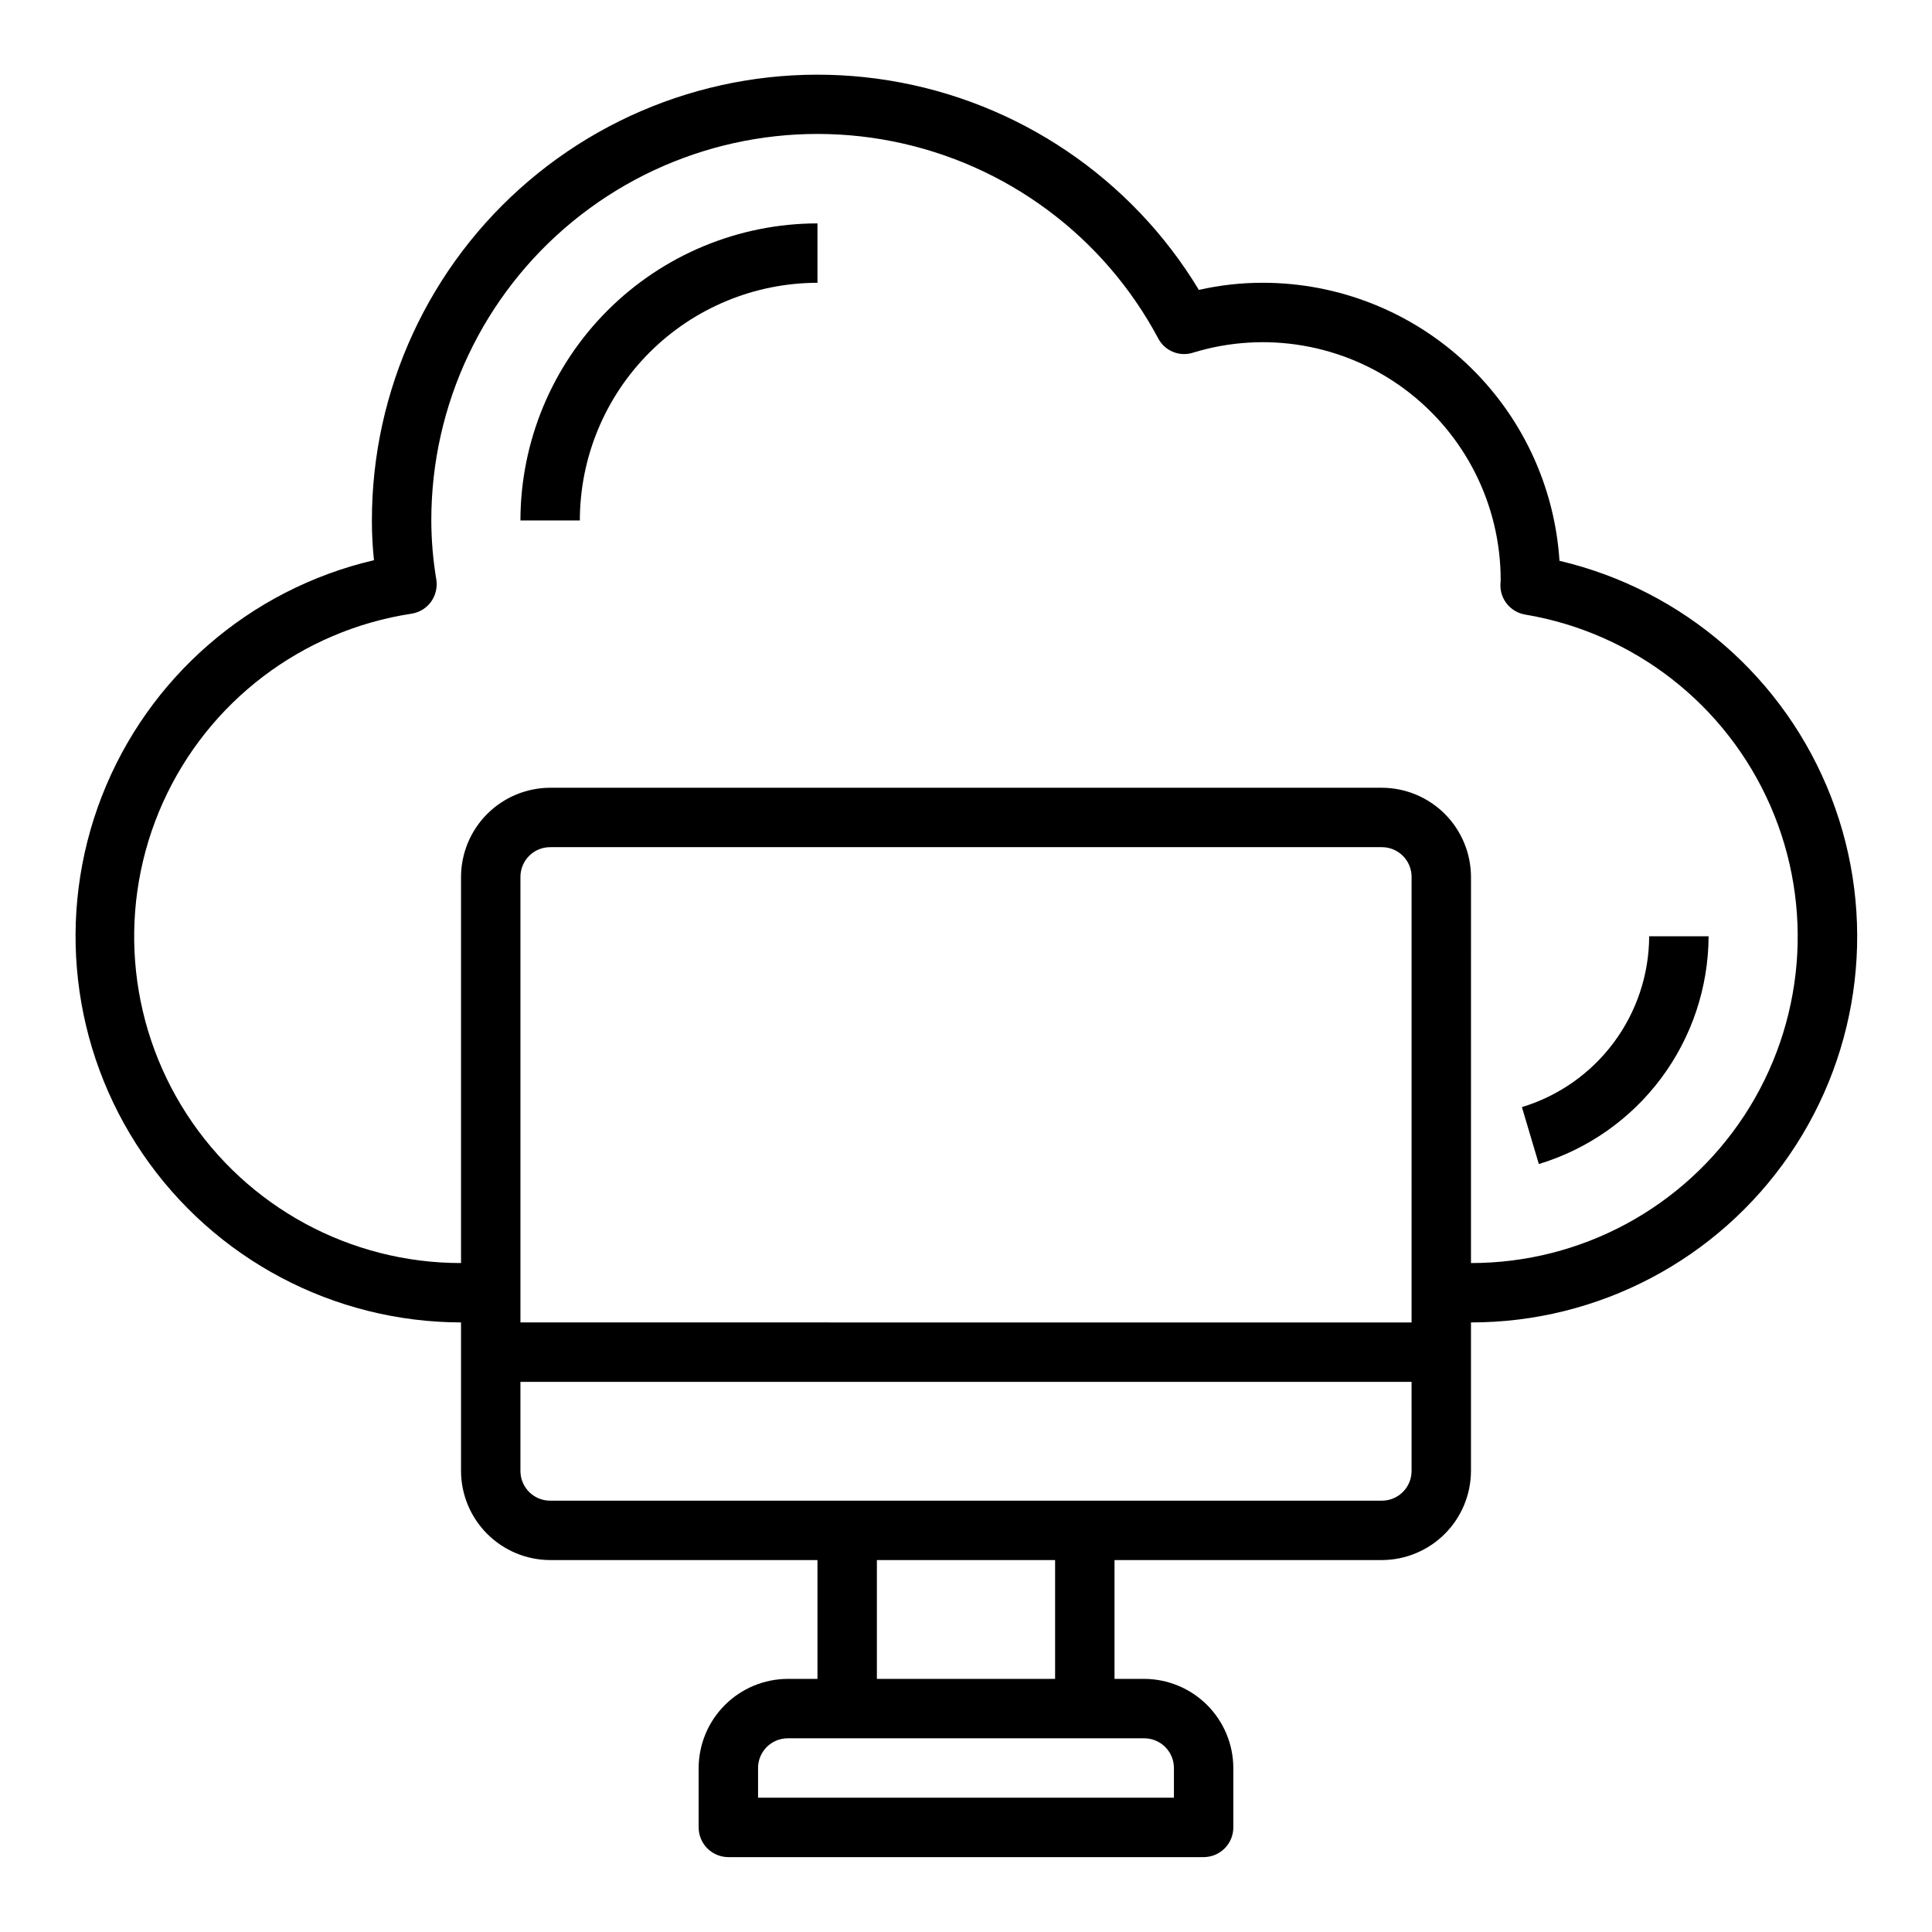 <?xml version="1.0" encoding="UTF-8"?>
<!-- Uploaded to: SVG Repo, www.svgrepo.com, Generator: SVG Repo Mixer Tools -->
<svg fill="#000000" width="800px" height="800px" version="1.1" viewBox="144 144 512 512" xmlns="http://www.w3.org/2000/svg">
 <g>
  <path d="m557.28 292.62c-1.297-19.961-10.137-38.676-24.727-52.359-14.59-13.684-33.836-21.305-53.836-21.324-5.723-0.012-11.426 0.621-17.004 1.891-17.906-29.648-47.93-49.941-82.117-55.504s-69.094 4.168-95.473 26.613c-26.383 22.441-41.578 55.34-41.566 89.977-0.008 3.523 0.176 7.047 0.551 10.547-32.879 7.672-59.855 31.062-72.109 62.523-12.25 31.457-8.199 66.934 10.828 94.82 19.027 27.887 50.586 44.594 84.348 44.652v39.363c0.016 6.258 2.512 12.254 6.938 16.676 4.422 4.426 10.418 6.922 16.676 6.938h70.848v31.488h-7.871c-6.258 0.02-12.254 2.516-16.676 6.938-4.426 4.426-6.922 10.422-6.941 16.68v15.746c0 2.086 0.832 4.09 2.309 5.566 1.477 1.473 3.477 2.305 5.566 2.305h125.95c2.086 0 4.09-0.832 5.566-2.305 1.473-1.477 2.305-3.481 2.305-5.566v-15.746c-0.02-6.258-2.516-12.254-6.938-16.68-4.426-4.422-10.422-6.918-16.68-6.938h-7.871v-31.488h70.848c6.258-0.016 12.254-2.512 16.68-6.938 4.422-4.422 6.918-10.418 6.938-16.676v-39.363c33.75 0.027 65.344-16.602 84.43-44.441 19.086-27.836 23.211-63.301 11.016-94.773-12.191-31.477-39.129-54.906-71.988-62.621zm-110.05 312.05c2.09 0 4.09 0.828 5.566 2.305 1.477 1.477 2.305 3.481 2.305 5.566v7.871h-110.21v-7.871c0-4.348 3.523-7.871 7.871-7.871zm-70.848-15.742v-31.492h47.23v31.488zm141.7-55.105c0 2.086-0.828 4.09-2.305 5.566-1.477 1.477-3.481 2.305-5.566 2.305h-220.42c-4.348 0-7.871-3.523-7.871-7.871v-23.617h236.16zm0-39.359-236.16-0.004v-118.08c0-4.348 3.523-7.871 7.871-7.871h220.42c2.086 0 4.09 0.828 5.566 2.305 1.477 1.477 2.305 3.477 2.305 5.566zm15.742-15.742 0.004-102.34c-0.02-6.258-2.516-12.254-6.938-16.68-4.426-4.426-10.422-6.918-16.68-6.938h-220.42c-6.258 0.02-12.254 2.512-16.676 6.938-4.426 4.426-6.922 10.422-6.938 16.68v102.34c-29.371 0.027-56.75-14.844-72.719-39.492-15.965-24.652-18.336-55.719-6.301-82.508 12.035-26.793 36.84-45.648 65.871-50.082 2.082-0.312 3.957-1.445 5.195-3.148 1.207-1.688 1.715-3.773 1.418-5.824-0.879-5.203-1.328-10.469-1.34-15.746-0.023-30.66 13.695-59.719 37.391-79.176 23.695-19.457 54.867-27.266 84.938-21.277 30.07 5.988 55.871 25.145 70.301 52.199 1.754 3.363 5.688 4.961 9.289 3.777 19.117-5.848 39.871-2.281 55.938 9.613 16.07 11.891 25.543 30.695 25.539 50.688 0 0.234-0.078 1.102-0.078 1.34v-0.004c-0.012 3.871 2.793 7.176 6.613 7.793 28.805 4.844 53.223 23.891 64.93 50.652 11.703 26.762 9.117 57.621-6.879 82.062-16 24.438-43.25 39.156-72.457 39.133z"/>
  <path d="m281.92 281.92h15.746c0.016-16.695 6.656-32.703 18.465-44.512 11.805-11.805 27.812-18.445 44.508-18.465v-15.742c-20.871 0.023-40.879 8.324-55.637 23.082s-23.059 34.766-23.082 55.637z"/>
  <path d="m581.05 392.12c-0.039 10.164-3.34 20.043-9.41 28.191-6.07 8.148-14.594 14.137-24.32 17.082l4.488 15.09h-0.004c12.973-3.926 24.34-11.906 32.438-22.77 8.098-10.867 12.496-24.043 12.555-37.594z"/>
 </g>
</svg>